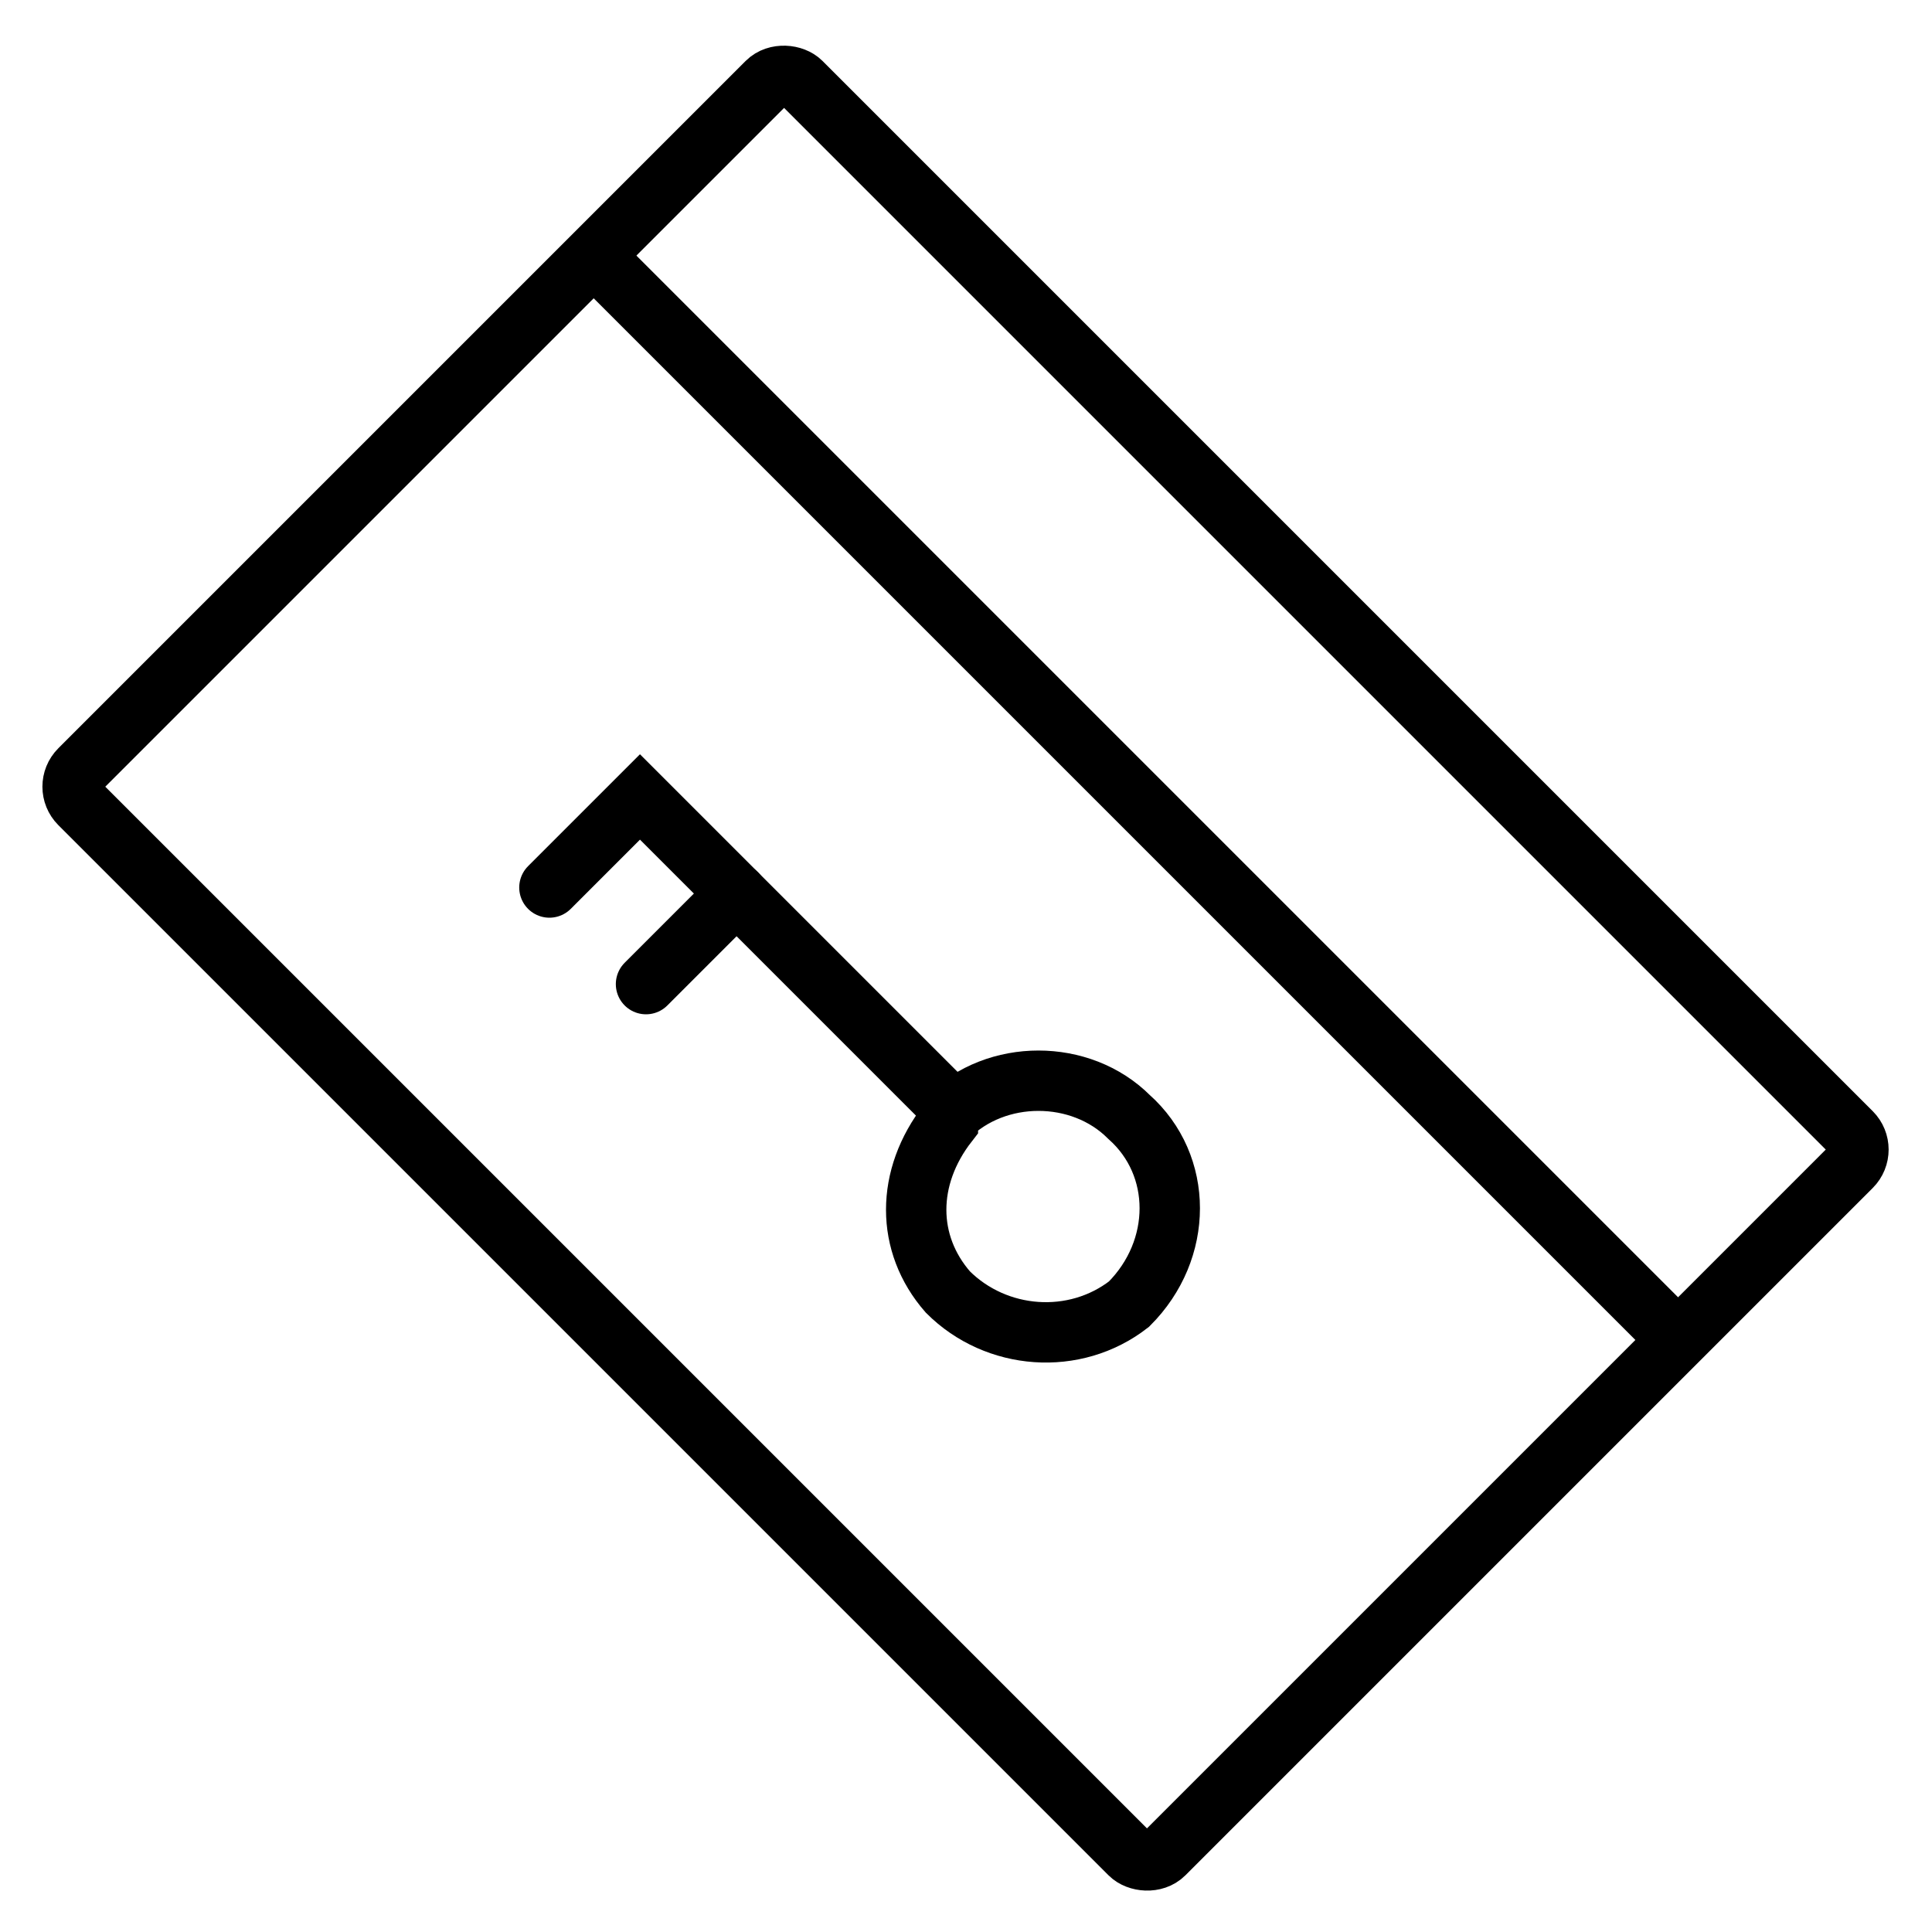 <?xml version="1.0" encoding="UTF-8"?> <svg xmlns="http://www.w3.org/2000/svg" version="1.1" viewBox="0 0 32 32"><defs><style> .cls-1, .cls-2 { fill: none; stroke: #000; stroke-miterlimit: 10; } .cls-2 { stroke-linecap: round; } </style></defs><g><g id="Camada_1"><g><path class="cls-1" d="M27.8,22.2c-.2-.2-17.9-17.9-17.9-17.9"></path><g><path class="cls-1" d="M15.7,18.5c.8-.8,2.2-.8,3,0,.9.8.9,2.2,0,3.1-.9.7-2.2.6-3-.2-.7-.8-.7-1.9,0-2.8Z"></path><polyline class="cls-2" points="15.8 18.4 12 14.6 10.6 13.2 9.1 14.7"></polyline><line class="cls-2" x1="12.2" y1="14.8" x2="10.7" y2="16.3"></line></g><rect class="cls-1" x="7.5" y="3.3" width="16.9" height="25.4" rx=".4" ry=".4" transform="translate(-6.6 16) rotate(-45)"></rect></g></g></g></svg> 
